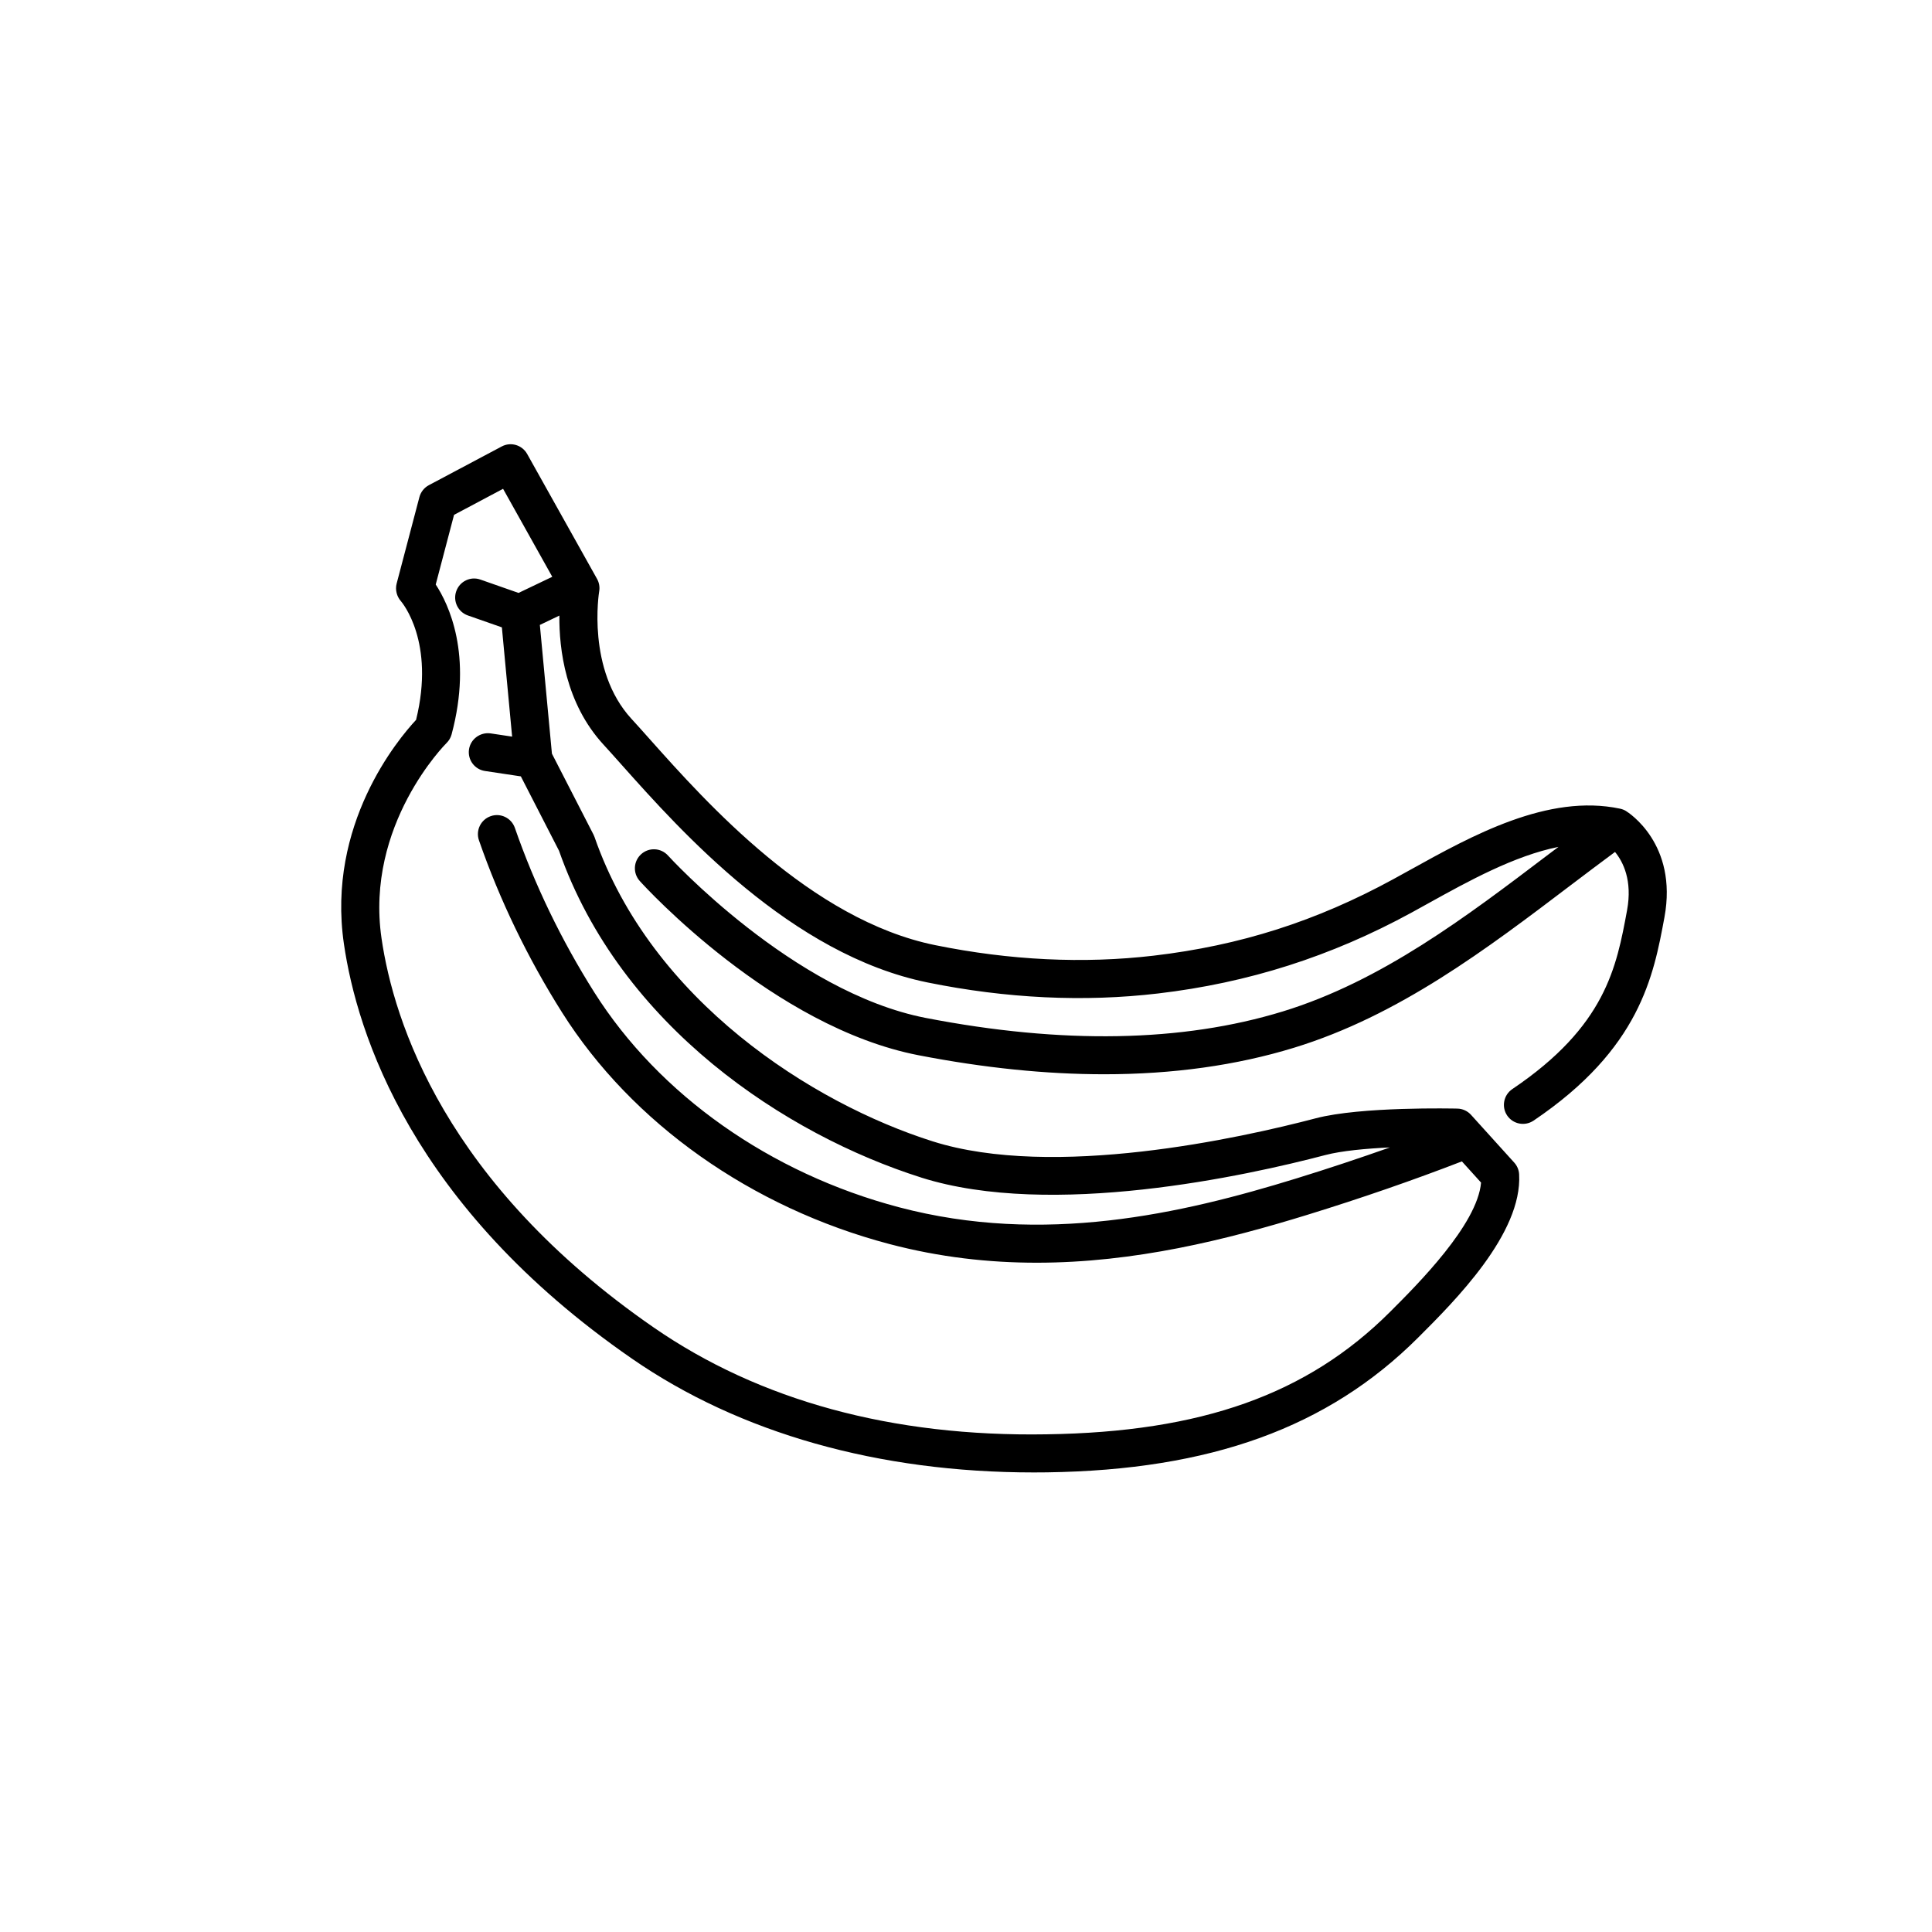 <?xml version="1.0" encoding="UTF-8"?>
<!-- Uploaded to: ICON Repo, www.svgrepo.com, Generator: ICON Repo Mixer Tools -->
<svg fill="#000000" width="800px" height="800px" version="1.1" viewBox="144 144 512 512" xmlns="http://www.w3.org/2000/svg">
 <path d="m574.93 358.94c-0.488-0.297-1.023-0.512-1.578-0.629-19.129-4.055-39.324 7.168-55.582 16.184l-4.508 2.484c-20.41 11.145-40.602 17.59-63.531 20.281-18.582 2.176-38.062 1.246-57.887-2.785-32.938-6.688-60.68-37.801-75.586-54.516-1.812-2.035-3.453-3.875-4.906-5.453-11.957-13-8.602-33.57-8.566-33.766 0.203-1.141 0.004-2.316-0.566-3.332l-18.512-33.094c-1.336-2.391-4.34-3.293-6.762-1.988l-19.293 10.25c-1.238 0.66-2.148 1.805-2.508 3.164l-6.031 22.914c-0.422 1.613 0.012 3.371 1.102 4.625 0.383 0.441 9.137 10.848 4.047 31.492-4.769 5.121-23.723 27.742-19.129 59.336 3.453 23.742 17.969 69.594 76.352 109.96 28.566 19.754 65.316 30.145 106.49 30.145 1.168 0 2.336-0.012 3.508-0.023 43.305-0.621 74.441-11.855 98.328-35.703 9.664-9.645 27.652-27.59 26.773-43.281-0.062-1.152-0.516-2.242-1.293-3.098l-11.453-12.66c-0.926-1.023-2.231-1.625-3.609-1.656-1.043-0.016-25.57-0.586-37.574 2.578-19.844 5.211-69.438 16.254-101.5 6.098-31.926-10.109-74.551-37.297-89.602-80.648-0.078-0.223-0.168-0.438-0.277-0.648l-11.012-21.441-3.199-34.117 5.172-2.473c-0.082 8.863 1.598 23.219 11.699 34.199 1.426 1.551 3.027 3.352 4.801 5.34 15.684 17.59 44.879 50.328 81.098 57.688 20.879 4.242 41.426 5.227 61.066 2.914 23.926-2.809 45.902-9.82 67.188-21.441l4.57-2.523c10.43-5.781 22.645-12.535 34.355-14.883-0.867 0.66-1.738 1.297-2.606 1.957-21.797 16.547-44.328 33.652-70.469 41.656-26.582 8.148-58.402 8.727-94.555 1.727-35.25-6.824-68.035-42.68-68.359-43.047-1.863-2.062-5.047-2.223-7.113-0.355-2.062 1.863-2.227 5.047-0.363 7.109 1.426 1.578 35.332 38.715 73.922 46.18 17.324 3.356 33.738 5.031 49.145 5.031 18.203 0 35.012-2.344 50.273-7.016 27.852-8.527 51.113-26.188 73.609-43.266 3.793-2.883 7.629-5.758 11.5-8.633 2.117 2.586 4.66 7.516 3.188 15.469-2.789 15.094-5.676 30.699-30.414 47.379-2.301 1.555-2.914 4.688-1.359 6.996 1.559 2.301 4.684 2.914 6.996 1.359 28.242-19.047 31.812-38.371 34.688-53.898 3.598-19.473-9.605-27.793-10.172-28.137zm-186.82 97.121c34.57 10.945 86.414-0.516 107.1-5.957 4.336-1.141 10.883-1.73 17.133-2.023-8.047 2.844-16.316 5.602-24.805 8.219-30.594 9.441-67.016 17.738-105.26 7.644-34.152-9.004-63.602-29.777-80.793-56.984-8.699-13.777-15.781-28.434-21.039-43.562-0.914-2.629-3.793-4.035-6.41-3.106-2.629 0.91-4.019 3.785-3.106 6.41 5.512 15.855 12.926 31.211 22.039 45.637 18.535 29.34 50.152 51.699 86.742 61.344 13.32 3.512 26.363 4.949 39.008 4.949 25.992 0 50.297-6.078 71.793-12.707 14.258-4.398 27.992-9.156 40.902-14.145l5.082 5.617c-0.965 11.152-16.852 27.012-24.141 34.289-21.875 21.836-49.941 31.832-91.02 32.422-40.883 0.688-76.09-8.945-104.12-28.328-55.246-38.195-68.891-81.004-72.109-103.12-4.379-30.105 17.012-51.531 17.219-51.738 0.648-0.629 1.117-1.426 1.352-2.301 5.676-21.164-0.84-34.594-4.207-39.719l4.856-18.461 12.992-6.902 13.039 23.316-8.941 4.277-10.09-3.531c-2.629-0.945-5.504 0.457-6.422 3.09-0.922 2.621 0.465 5.5 3.09 6.414l9.008 3.152 2.715 28.957-5.695-0.855c-2.723-0.383-5.316 1.48-5.731 4.234-0.414 2.75 1.48 5.32 4.234 5.731l9.504 1.426 10.113 19.699c16.359 46.621 60.27 75.301 95.969 86.609z"/>
</svg>